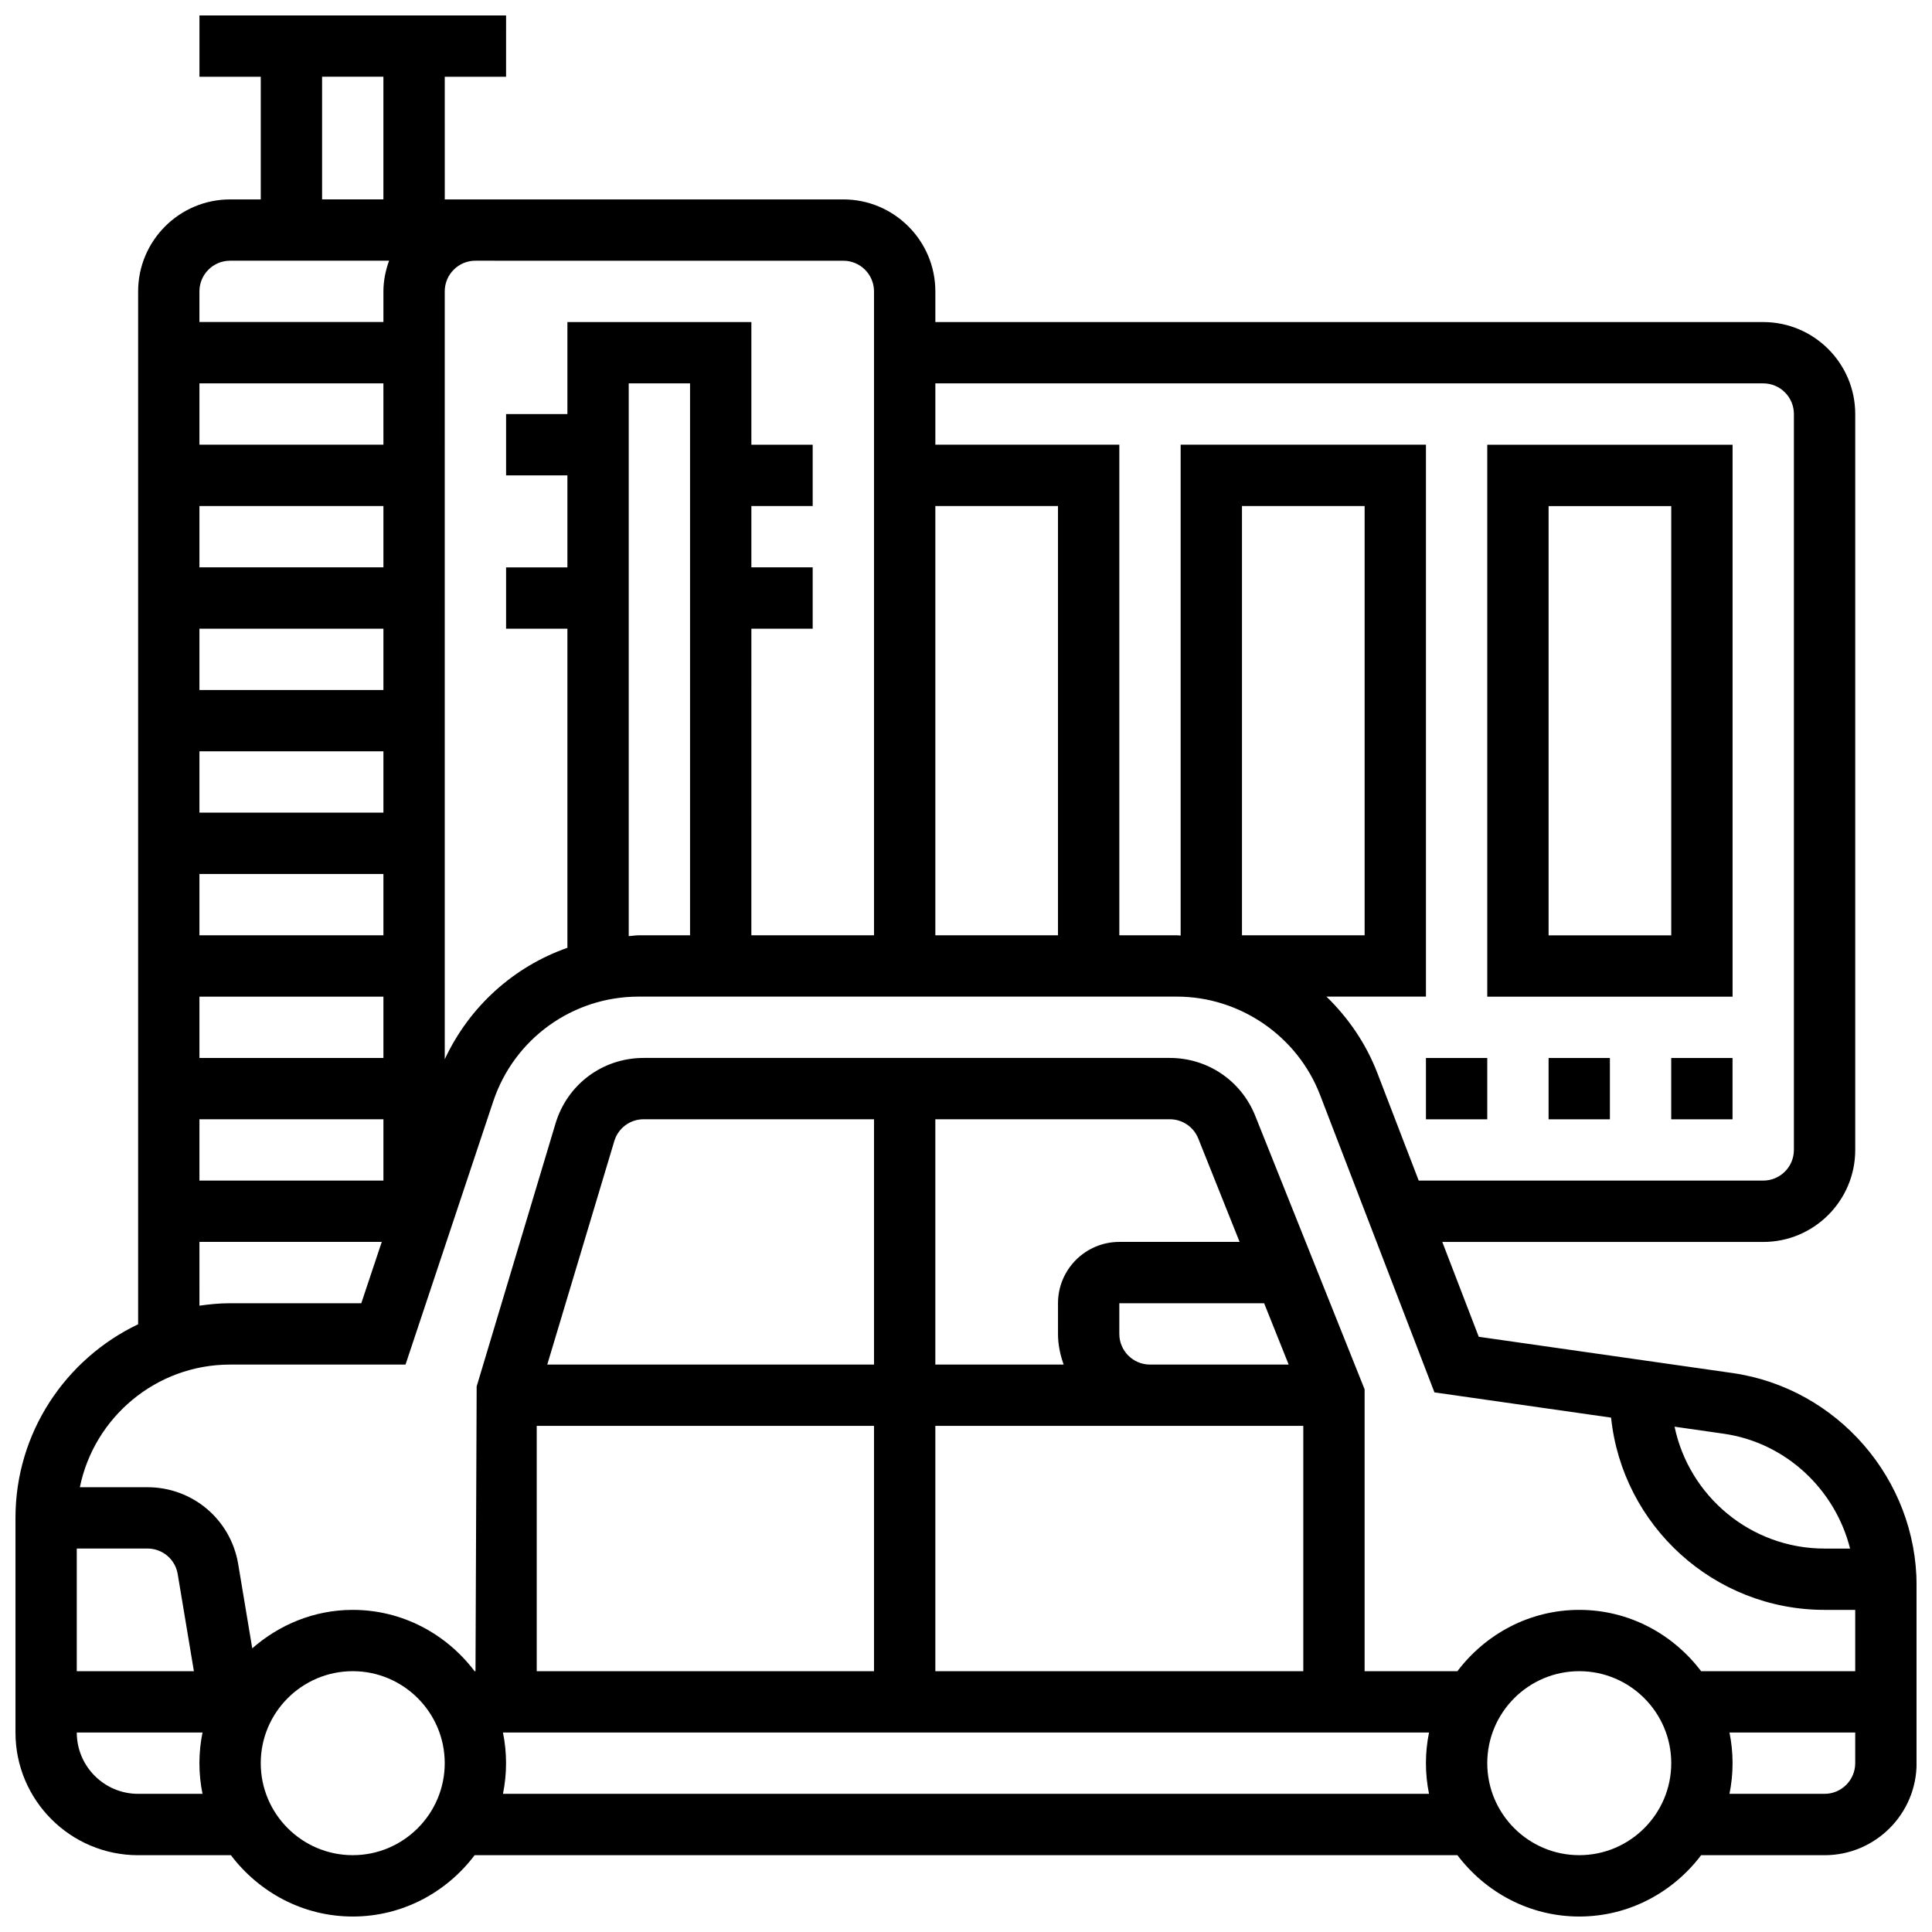 <?xml version="1.0" encoding="UTF-8"?>
<!-- Uploaded to: ICON Repo, www.iconrepo.com, Generator: ICON Repo Mixer Tools -->
<svg width="800px" height="800px" version="1.1" viewBox="144 144 512 512" xmlns="http://www.w3.org/2000/svg">
 <defs>
  <clipPath id="a">
   <path d="m148.09 148.09h503.81v503.81h-503.81z"/>
  </clipPath>
 </defs>
 <g clip-path="url(#a)">
  <path d="m603.07 507.86-67.184-9.598-9.664-25.133h85.055c13.441 0 24.379-10.938 24.379-24.379v-195.02c0-13.441-10.938-24.379-24.379-24.379h-219.4v-8.125c0-13.441-10.938-24.379-24.379-24.379h-105.63l-0.004-32.504h16.25l0.004-16.25h-81.262v16.25h16.25v32.504h-8.121c-13.441 0-24.379 10.938-24.379 24.379v273.72c-19.184 9.152-32.504 28.688-32.504 51.316v56.883c0 17.926 14.578 32.504 32.504 32.504h24.59c7.426 9.809 19.078 16.25 32.293 16.25 13.211 0 24.875-6.445 32.293-16.25h260.45c7.426 9.809 19.078 16.25 32.293 16.25 13.211 0 24.875-6.445 32.293-16.25h32.723c13.441 0 24.379-10.938 24.379-24.379v-47.098c-0.004-28.125-21-52.332-48.84-56.312zm31.219 46.527h-6.758c-19.543 0-35.902-13.879-39.754-32.301l12.992 1.859c16.547 2.367 29.57 14.785 33.52 30.441zm-23.012-308.79c4.484 0 8.125 3.648 8.125 8.125v195.02c0 4.477-3.641 8.125-8.125 8.125h-91.305l-10.977-28.547c-3-7.777-7.688-14.594-13.48-20.211l26.375 0.004v-146.27h-65.008v130.09c-0.332 0-0.648-0.074-0.98-0.074h-15.27v-130.02h-48.754v-16.25zm-138.14 146.27v-113.76h32.504v113.76zm-48.758 0h-32.504v-113.76h32.504zm-138.14-178.77h81.258c4.484 0 8.125 3.648 8.125 8.125v170.64h-32.504l0.004-81.258h16.25v-16.25h-16.25v-16.25h16.25v-16.25h-16.25v-32.504h-48.754v24.379h-16.25v16.25h16.25v24.379h-16.25v16.25h16.25v84.566c-14.23 5.004-25.98 15.555-32.504 29.539l-0.004-203.5c0-4.477 3.641-8.125 8.125-8.125zm40.629 178.77h-13.617c-0.895 0-1.746 0.172-2.633 0.211v-146.48h16.25zm-81.258-130.02h-48.758v-16.25h48.754zm0 16.254v16.25h-48.758v-16.25zm0 32.504v16.25h-48.758v-16.25zm0 32.504v16.25h-48.758v-16.25zm0 32.504v16.25h-48.758v-16.25zm0 32.504v16.25h-48.758v-16.25zm0 32.504v16.25h-48.758v-16.25zm-16.254-276.29h16.25v32.504h-16.25zm-24.375 48.758h42.125c-0.91 2.551-1.496 5.266-1.496 8.125v8.125h-48.758v-8.125c0-4.477 3.641-8.125 8.129-8.125zm-8.129 260.03h48.316l-5.422 16.25h-34.766c-2.762 0-5.461 0.27-8.125 0.648zm8.129 32.504h46.488l23.242-69.738c5.539-16.609 21.027-27.773 38.539-27.773h142.65c16.691 0 31.934 10.465 37.926 26.043l30.316 78.84 46.812 6.688c2.981 28.586 27.215 50.949 56.574 50.949h8.125v16.25h-40.84c-7.426-9.809-19.078-16.25-32.293-16.25-13.211 0-24.875 6.445-32.293 16.25h-24.59v-74.695l-28.992-72.5c-3.731-9.309-12.613-15.324-22.641-15.324h-139.43c-10.848 0-20.234 6.981-23.355 17.375l-20.898 69.68-0.309 75.465h-0.242c-7.426-9.809-19.078-16.25-32.293-16.25-10.23 0-19.477 3.934-26.629 10.191l-3.723-22.32c-1.965-11.805-12.074-20.375-24.043-20.375h-17.918c3.777-18.52 20.191-32.504 39.809-32.504zm235.65-8.125v-8.125h38.379l6.5 16.25h-36.754c-4.484 0-8.125-3.648-8.125-8.125zm0-24.379c-8.965 0-16.25 7.289-16.25 16.25v8.125c0 2.859 0.586 5.574 1.496 8.125l-34.004 0.004v-65.008h62.133c3.34 0 6.305 2.008 7.551 5.109l10.953 27.395zm-65.008 32.504h-86.59l17.762-59.215c1.039-3.461 4.168-5.793 7.785-5.793h61.043zm-89.387 16.25h89.387v65.008h-89.387zm105.64 0h97.512v65.008h-97.512zm-208.79 32.504c3.988 0 7.363 2.852 8.012 6.793l4.289 25.711h-31.043v-32.504zm-2.488 65.008c-8.965 0-16.25-7.289-16.25-16.25h33.324c-0.539 2.625-0.824 5.348-0.824 8.125 0 2.777 0.285 5.5 0.82 8.125zm56.883 16.254c-13.441 0-24.379-10.938-24.379-24.379 0-13.441 10.938-24.379 24.379-24.379 13.441 0 24.379 10.938 24.379 24.379-0.004 13.441-10.941 24.379-24.379 24.379zm39.809-16.254c0.535-2.625 0.82-5.348 0.82-8.125 0-2.777-0.285-5.5-0.82-8.125h245.42c-0.539 2.625-0.824 5.348-0.824 8.125 0 2.777 0.285 5.5 0.82 8.125zm285.23 16.254c-13.441 0-24.379-10.938-24.379-24.379 0-13.441 10.938-24.379 24.379-24.379 13.441 0 24.379 10.938 24.379 24.379-0.004 13.441-10.941 24.379-24.379 24.379zm65.008-16.254h-25.199c0.535-2.625 0.82-5.348 0.82-8.125 0-2.777-0.285-5.5-0.82-8.125h33.324v8.125c0 4.477-3.641 8.125-8.125 8.125z"/>
 </g>
 <path d="m603.15 261.86h-65.008v146.27h65.008zm-16.254 130.02h-32.504v-113.76h32.504z"/>
 <path d="m554.39 424.38h16.25v16.25h-16.25z"/>
 <path d="m521.89 424.38h16.25v16.25h-16.25z"/>
 <path d="m586.89 424.38h16.25v16.25h-16.25z"/>
</svg>